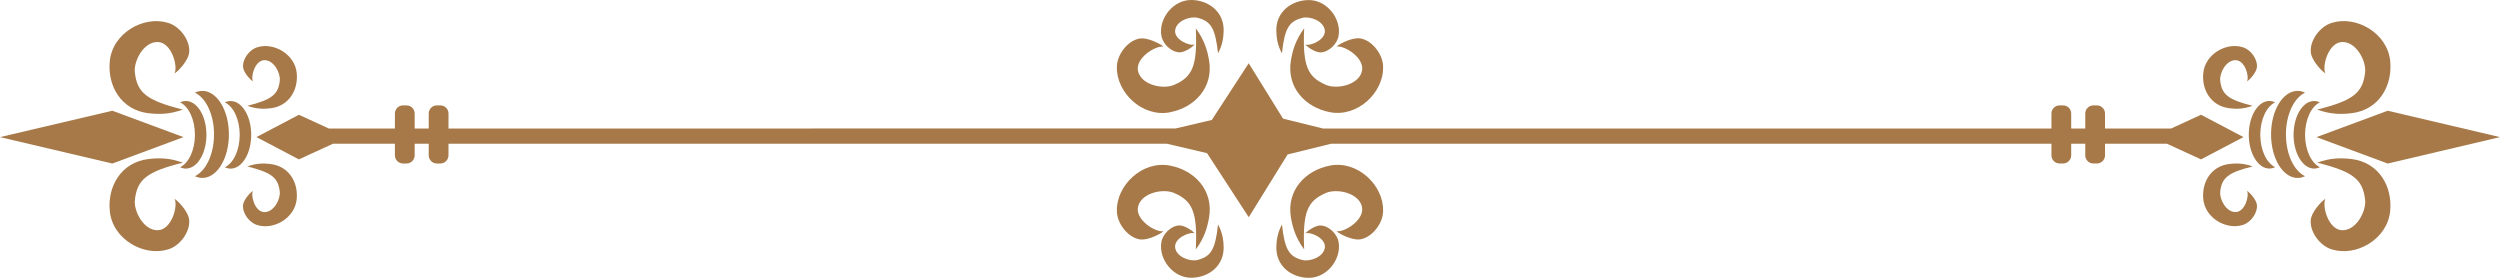 <?xml version="1.0" encoding="UTF-8"?>
<svg id="_レイヤー_1" data-name="レイヤー_1" xmlns="http://www.w3.org/2000/svg" viewBox="0 0 638.7 70.97">
  <defs>
    <style>
      .cls-1 {
        fill: #a77948;
        fill-rule: evenodd;
      }
    </style>
  </defs>
  <path class="cls-1" d="M44.6,50.78c.93,1.91-.79,8.04-4.37,8.04s-6.09-4.89-5.77-7.76c.58-5.16,2.95-7.2,12.26-9.5-3.56-1.3-6.29-1.22-8.81-.93-6.95.85-10.49,6.95-9.86,13.31.72,7.27,8.8,11.69,14.87,9.78,3-.83,5.83-4.55,5.39-7.76-.25-1.67-2.27-4.18-3.72-5.18Z"/>
  <polygon class="cls-1" points="46.88 35.03 28.7 28.29 0 35.03 28.7 41.78 46.88 35.03"/>
  <path class="cls-1" d="M58.92,25.8c-.51,0-1,.13-1.47.35,2.19,1.05,3.79,4.36,3.79,8.29s-1.6,7.24-3.79,8.29c.47.22.96.35,1.47.35,2.91,0,5.26-3.87,5.26-8.64s-2.36-8.63-5.26-8.63Z"/>
  <path class="cls-1" d="M46.01,42.72c.47.22.96.35,1.47.35,2.91,0,5.26-3.87,5.26-8.64s-2.36-8.63-5.26-8.63c-.51,0-1,.13-1.47.35,2.19,1.05,3.79,4.36,3.79,8.29s-1.6,7.24-3.79,8.29Z"/>
  <path class="cls-1" d="M64.63,20.8c-.63-1.29.53-5.43,2.95-5.43s4.11,3.3,3.9,5.24c-.39,3.49-1.99,4.86-8.28,6.42,2.4.88,4.25.82,5.95.63,4.7-.57,7.08-4.69,6.66-8.99-.49-4.91-5.95-7.9-10.05-6.6-2.02.56-3.94,3.08-3.64,5.24.17,1.13,1.53,2.82,2.51,3.5Z"/>
  <path class="cls-1" d="M69.14,41.9c-1.7-.2-3.55-.25-5.95.63,6.29,1.56,7.9,2.93,8.28,6.42.22,1.94-1.48,5.24-3.9,5.24s-3.58-4.14-2.95-5.43c-.98.67-2.34,2.37-2.51,3.5-.3,2.17,1.61,4.68,3.64,5.24,4.1,1.3,9.56-1.7,10.05-6.6.43-4.3-1.96-8.42-6.66-8.99Z"/>
  <path class="cls-1" d="M37.9,28.92c2.52.29,5.25.37,8.81-.93-9.31-2.31-11.69-4.34-12.26-9.5-.32-2.87,2.19-7.76,5.77-7.76s5.3,6.13,4.37,8.05c1.45-1,3.47-3.51,3.72-5.18.45-3.21-2.39-6.93-5.39-7.76-6.07-1.92-14.16,2.51-14.87,9.78-.63,6.36,2.91,12.46,9.86,13.31Z"/>
  <path class="cls-1" d="M51.7,23.22c-.66,0-1.29.16-1.9.45,2.82,1.35,4.88,5.61,4.88,10.67s-2.06,9.33-4.88,10.67c.6.29,1.24.45,1.9.45,3.75,0,6.78-4.98,6.78-11.12s-3.04-11.12-6.78-11.12Z"/>
  <path class="cls-1" d="M298.93,28.67c6.28-1.2,11.12-6.32,9.97-13.23-.44-2.5-1.14-5.14-3.39-8.18.43,9.59-.84,12.44-5.63,14.46-2.66,1.12-8.06.1-9.08-3.33-1.02-3.43,4.38-6.82,6.47-6.47-1.37-1.1-4.35-2.33-6.02-2.09-3.2.48-5.97,4.26-5.91,7.37-.12,6.36,6.42,12.86,13.59,11.49Z"/>
  <path class="cls-1" d="M301.4,13.38c1.14-.01,3.01-1.13,3.81-2.01-1.37.44-5.31-1.27-4.98-3.67.33-2.4,3.83-3.62,5.72-3.15,3.4.86,4.54,2.64,5.23,9.08,1.2-2.26,1.4-4.1,1.44-5.81.07-4.73-3.68-7.66-8-7.82-4.93-.19-8.64,4.81-7.92,9.05.28,2.08,2.51,4.32,4.7,4.32Z"/>
  <path class="cls-1" d="M290.8,52.6c1.02-3.43,6.42-4.45,9.08-3.33,4.79,2.02,6.06,4.87,5.63,14.45,2.26-3.04,2.95-5.69,3.39-8.18,1.16-6.91-3.69-12.03-9.97-13.23-7.17-1.37-13.71,5.13-13.59,11.49-.05,3.11,2.71,6.89,5.91,7.37,1.67.24,4.65-.99,6.02-2.09-2.1.35-7.49-3.04-6.47-6.47Z"/>
  <path class="cls-1" d="M305.95,66.42c-1.89.48-5.39-.75-5.72-3.15-.33-2.4,3.61-4.11,4.98-3.67-.8-.88-2.67-2-3.81-2.01-2.19,0-4.41,2.24-4.7,4.32-.72,4.24,2.99,9.24,7.92,9.05,4.32-.17,8.07-3.09,8-7.82-.04-1.71-.24-3.55-1.44-5.81-.68,6.45-1.82,8.22-5.23,9.08Z"/>
  <path class="cls-1" d="M592.69,26.15c-.47-.22-.96-.35-1.47-.35-2.91,0-5.26,3.87-5.26,8.63s2.36,8.64,5.26,8.64c.51,0,1-.13,1.47-.35-2.19-1.05-3.79-4.36-3.79-8.29s1.6-7.24,3.79-8.29Z"/>
  <path class="cls-1" d="M569.55,27.66c1.7.2,3.55.25,5.95-.63-6.29-1.56-7.9-2.93-8.28-6.42-.22-1.94,1.48-5.24,3.9-5.24s3.58,4.14,2.95,5.43c.98-.67,2.34-2.37,2.51-3.5.3-2.17-1.61-4.68-3.64-5.24-4.1-1.3-9.56,1.7-10.05,6.6-.43,4.3,1.96,8.42,6.66,8.99Z"/>
  <path class="cls-1" d="M594.1,18.78c-.93-1.91.79-8.05,4.37-8.05s6.09,4.89,5.77,7.76c-.58,5.16-2.95,7.2-12.26,9.5,3.56,1.3,6.29,1.22,8.81.93,6.95-.85,10.49-6.95,9.86-13.31-.72-7.27-8.8-11.69-14.87-9.78-3,.83-5.84,4.55-5.39,7.76.25,1.67,2.27,4.18,3.72,5.18Z"/>
  <polygon class="cls-1" points="591.81 35.03 610 41.78 638.7 35.03 610 28.29 591.81 35.03"/>
  <path class="cls-1" d="M600.79,40.63c-2.52-.29-5.25-.37-8.81.93,9.31,2.31,11.69,4.34,12.26,9.5.32,2.87-2.19,7.76-5.77,7.76s-5.3-6.13-4.37-8.04c-1.45,1-3.47,3.51-3.72,5.18-.45,3.21,2.39,6.93,5.39,7.76,6.07,1.92,14.15-2.51,14.87-9.78.63-6.36-2.91-12.46-9.86-13.31Z"/>
  <path class="cls-1" d="M577.46,34.43c0-3.93,1.6-7.24,3.79-8.29-.47-.22-.96-.35-1.47-.35-2.91,0-5.26,3.87-5.26,8.63s2.36,8.64,5.26,8.64c.51,0,1-.13,1.47-.35-2.19-1.05-3.79-4.36-3.79-8.29Z"/>
  <path class="cls-1" d="M574.07,48.75c.63,1.29-.53,5.43-2.95,5.43s-4.12-3.3-3.9-5.24c.39-3.49,1.99-4.86,8.28-6.42-2.4-.88-4.25-.82-5.95-.63-4.7.57-7.08,4.69-6.66,8.99.49,4.91,5.95,7.9,10.05,6.6,2.02-.56,3.94-3.08,3.64-5.24-.17-1.13-1.53-2.82-2.51-3.5Z"/>
  <path class="cls-1" d="M562.32,40.72l10.84-5.7-10.84-5.7-7.64,3.51h-16.89v-3.83c0-1.14-.94-2.08-2.08-2.08h-.89c-1.14,0-2.08.94-2.08,2.08v3.83h-3.59v-3.83c0-1.14-.94-2.08-2.08-2.08h-.89c-1.14,0-2.08.94-2.08,2.08v3.83h-186.11l-10.2-2.52-8.77-14.15-9.43,14.49-9.3,2.18H114.58v-3.83c0-1.14-.93-2.08-2.08-2.08h-.89c-1.14,0-2.08.94-2.08,2.08v3.83h-3.59v-3.83c0-1.14-.93-2.08-2.08-2.08h-.89c-1.14,0-2.08.94-2.08,2.08v3.83h-16.89l-7.64-3.51-10.84,5.7,10.84,5.7,8.71-4h15.82v2.97c0,1.14.94,2.08,2.08,2.08h.89c1.14,0,2.08-.94,2.08-2.08v-2.97h3.59v2.97c0,1.14.93,2.08,2.08,2.08h.89c1.14,0,2.08-.94,2.08-2.08v-2.97h183.54l10.26,2.41,10.65,16.36,9.93-16.03,11.11-2.74h184.03v2.97c0,1.14.94,2.08,2.08,2.08h.89c1.14,0,2.08-.94,2.08-2.08v-2.97h3.59v2.97c0,1.14.93,2.08,2.08,2.08h.89c1.14,0,2.08-.94,2.08-2.08v-2.97h15.82l8.71,4Z"/>
  <path class="cls-1" d="M584.01,34.34c0-5.06,2.06-9.33,4.88-10.67-.6-.29-1.24-.45-1.9-.45-3.75,0-6.78,4.98-6.78,11.12s3.04,11.12,6.78,11.12c.66,0,1.29-.16,1.9-.45-2.82-1.35-4.88-5.61-4.88-10.67Z"/>
  <path class="cls-1" d="M347.9,18.38c-1.02,3.43-6.42,4.45-9.08,3.33-4.79-2.02-6.06-4.87-5.63-14.46-2.26,3.04-2.95,5.69-3.39,8.18-1.16,6.91,3.69,12.03,9.97,13.23,7.17,1.37,13.71-5.12,13.59-11.49.05-3.11-2.71-6.89-5.91-7.37-1.67-.24-4.65.99-6.02,2.09,2.1-.35,7.49,3.04,6.47,6.47Z"/>
  <path class="cls-1" d="M332.74,4.56c1.89-.48,5.39.75,5.72,3.15.33,2.4-3.61,4.11-4.98,3.67.8.88,2.67,2,3.81,2.01,2.19,0,4.42-2.24,4.7-4.32.72-4.24-2.99-9.24-7.92-9.05-4.32.17-8.07,3.1-8,7.82.04,1.71.24,3.55,1.44,5.81.68-6.45,1.82-8.22,5.23-9.08Z"/>
  <path class="cls-1" d="M339.77,42.31c-6.28,1.2-11.12,6.32-9.97,13.23.44,2.5,1.14,5.14,3.39,8.18-.43-9.59.84-12.44,5.63-14.45,2.66-1.12,8.06-.1,9.08,3.33,1.02,3.43-4.38,6.82-6.47,6.47,1.37,1.1,4.35,2.33,6.02,2.09,3.2-.48,5.97-4.26,5.91-7.37.12-6.36-6.42-12.86-13.59-11.49Z"/>
  <path class="cls-1" d="M337.3,57.6c-1.14.01-3.01,1.13-3.81,2.01,1.37-.44,5.31,1.27,4.98,3.67-.33,2.4-3.83,3.62-5.72,3.15-3.4-.86-4.54-2.64-5.23-9.08-1.2,2.26-1.4,4.1-1.44,5.81-.07,4.73,3.68,7.66,8,7.82,4.93.19,8.64-4.81,7.92-9.05-.28-2.08-2.51-4.33-4.7-4.32Z"/>
</svg>